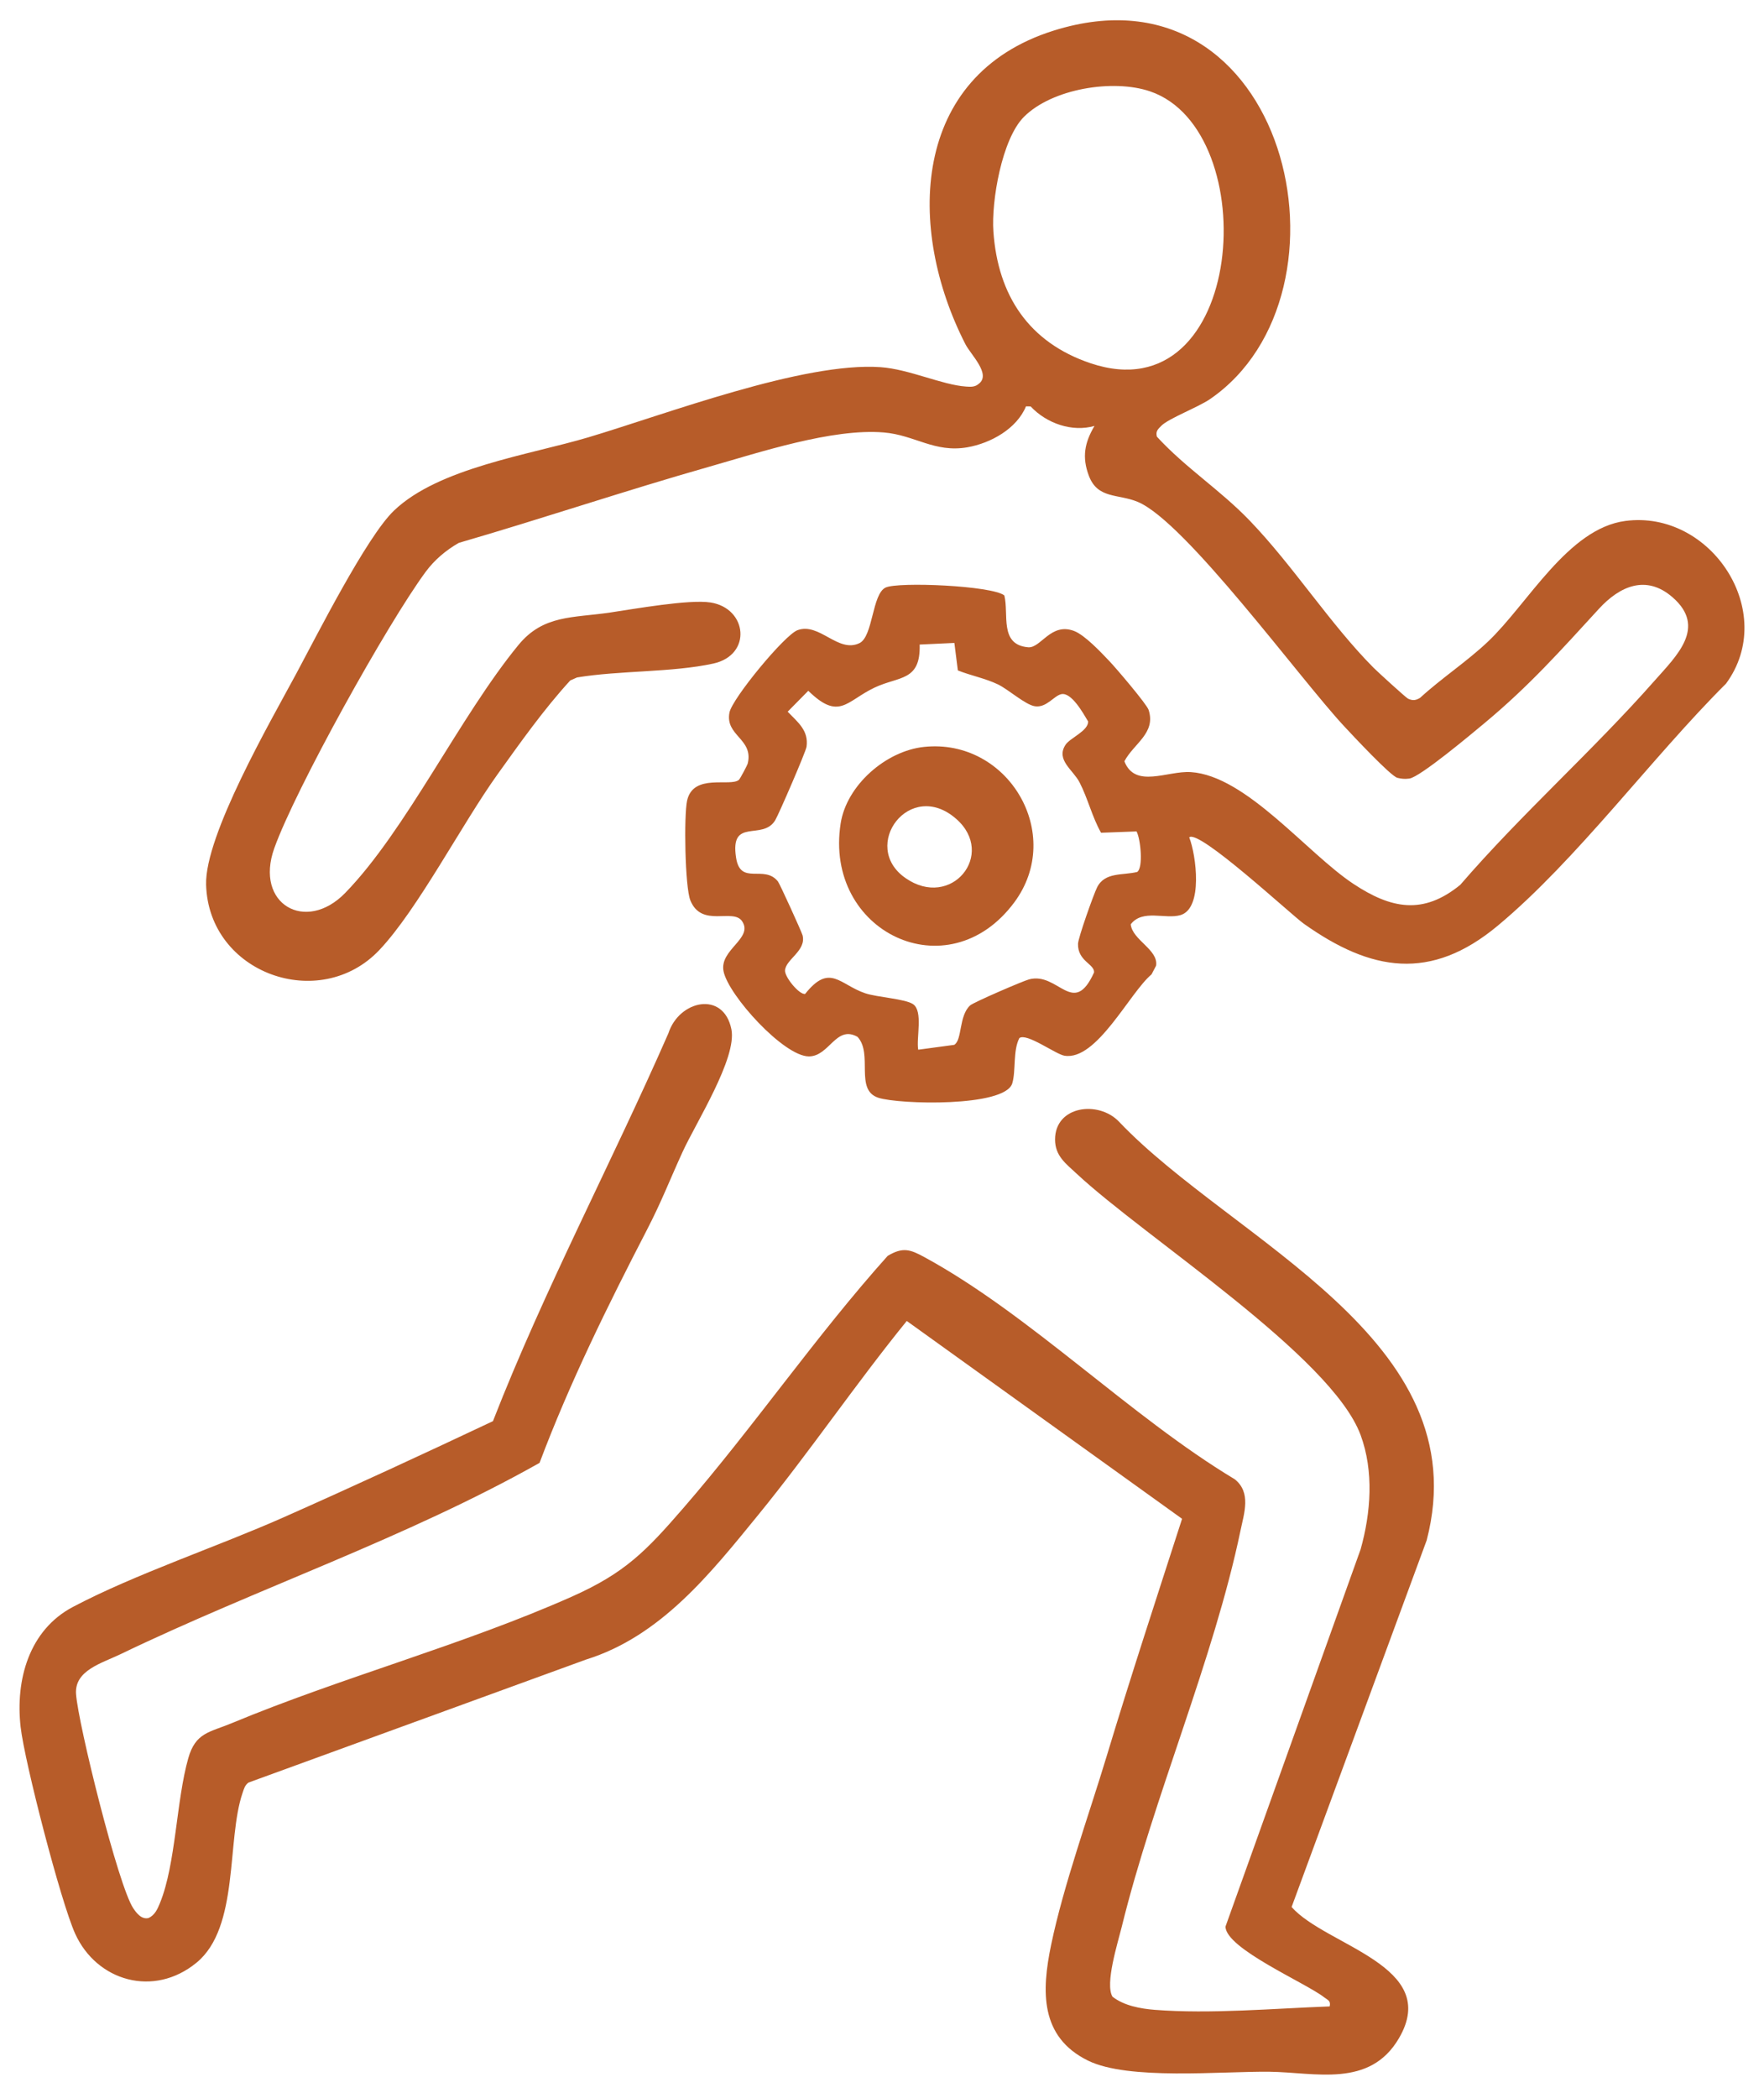 <svg width="74" height="88" viewBox="0 0 74 88" fill="none" xmlns="http://www.w3.org/2000/svg">
<path d="M49.89 35.127C50.179 35.868 50.48 38.107 49.518 38.385C48.881 38.57 47.931 38.122 47.434 38.77C47.501 39.431 48.604 39.836 48.498 40.506L48.306 40.872C47.395 41.628 46.005 44.511 44.651 44.281C44.279 44.218 43.07 43.314 42.763 43.542C42.486 44.071 42.624 44.91 42.465 45.44C42.164 46.446 37.714 46.329 36.846 46.045C35.84 45.718 36.637 44.211 35.974 43.491C35.068 42.98 34.795 44.312 33.931 44.311C32.878 44.308 30.562 41.754 30.354 40.746C30.165 39.834 31.614 39.367 31.133 38.643C30.756 38.074 29.436 38.936 28.961 37.768C28.732 37.203 28.686 34.207 28.824 33.581C29.083 32.418 30.646 33.021 30.999 32.709C31.045 32.667 31.348 32.107 31.37 32.015C31.611 30.986 30.412 30.863 30.601 29.887C30.715 29.3 32.915 26.629 33.458 26.432C34.376 26.098 35.16 27.411 36.055 26.976C36.628 26.698 36.579 24.919 37.149 24.646C37.675 24.395 41.617 24.564 42.132 24.976C42.33 25.764 41.909 27.047 43.132 27.15C43.662 27.195 44.081 26.097 45.055 26.465C45.505 26.634 46.187 27.361 46.535 27.727C46.808 28.012 48.103 29.53 48.184 29.776C48.502 30.753 47.562 31.184 47.168 31.933C47.619 33.091 48.971 32.323 49.954 32.386C52.277 32.535 54.826 35.785 56.776 37.074C58.354 38.118 59.698 38.391 61.259 37.114C63.821 34.143 66.823 31.487 69.409 28.553C70.327 27.512 71.614 26.316 70.165 25.054C69.056 24.088 67.948 24.587 67.077 25.535C65.458 27.299 64.161 28.761 62.281 30.327C61.765 30.756 59.572 32.599 59.122 32.657C58.942 32.68 58.797 32.672 58.621 32.626C58.332 32.551 56.739 30.84 56.392 30.468C54.535 28.476 49.734 21.885 47.728 21.051C46.894 20.704 46.048 20.939 45.676 19.952C45.384 19.173 45.498 18.568 45.914 17.866C44.976 18.134 43.906 17.763 43.236 17.048L43.04 17.044C42.656 17.981 41.563 18.591 40.58 18.762C39.202 19 38.377 18.249 37.077 18.14C34.916 17.959 31.86 18.978 29.751 19.577C26.239 20.576 22.755 21.752 19.247 22.771C18.708 23.078 18.228 23.484 17.858 23.984C16.259 26.148 12.398 33.088 11.507 35.577C10.666 37.926 12.828 39.156 14.481 37.455C17.039 34.823 19.285 30.055 21.749 27.054C22.792 25.782 24.035 25.924 25.592 25.693C26.608 25.542 28.92 25.13 29.811 25.272C31.354 25.516 31.559 27.474 29.924 27.833C28.196 28.211 25.993 28.119 24.206 28.416L23.922 28.542C22.807 29.761 21.838 31.133 20.873 32.478C19.374 34.568 17.526 38.145 15.915 39.848C13.415 42.492 8.752 40.837 8.646 37.11C8.587 35.042 11.346 30.265 12.42 28.272C13.293 26.65 15.375 22.521 16.526 21.419C18.403 19.621 22.203 19.082 24.683 18.343C27.945 17.371 33.702 15.173 36.941 15.401C38.138 15.485 39.523 16.147 40.525 16.214C40.724 16.228 40.904 16.24 41.064 16.095C41.584 15.694 40.727 14.88 40.502 14.443C38.019 9.602 38.203 3.17 44.198 1.285C53.987 -1.793 57.246 12.298 50.754 16.745C50.259 17.083 49.015 17.556 48.718 17.859C48.575 18.005 48.472 18.088 48.532 18.317C49.74 19.632 51.169 20.532 52.424 21.836C54.25 23.733 55.805 26.183 57.62 28.008C57.782 28.172 58.982 29.267 59.07 29.308C59.263 29.396 59.397 29.38 59.574 29.27C60.479 28.44 61.535 27.753 62.423 26.91C64.098 25.322 65.775 22.167 68.185 21.851C71.777 21.378 74.606 25.676 72.407 28.675C69.3 31.767 66.162 36.053 62.833 38.827C60.019 41.172 57.52 40.753 54.692 38.743C54.173 38.376 50.267 34.745 49.886 35.126L49.89 35.127ZM42.952 4.904C42.029 5.829 41.582 8.44 41.673 9.715C41.863 12.406 43.167 14.364 45.742 15.234C52.267 17.436 53.057 5.466 48.242 3.831C46.693 3.305 44.134 3.718 42.952 4.904ZM40.182 28.122L40.036 26.968L38.58 27.036C38.623 28.588 37.717 28.354 36.687 28.842C35.507 29.401 35.208 30.247 33.908 28.975L33.043 29.852C33.473 30.299 33.929 30.641 33.835 31.322C33.808 31.524 32.674 34.148 32.522 34.402C31.991 35.289 30.609 34.258 30.879 35.98C31.064 37.163 32.05 36.248 32.633 36.97C32.711 37.067 33.637 39.103 33.669 39.235C33.826 39.88 32.976 40.231 32.932 40.694C32.904 40.975 33.531 41.732 33.775 41.691C34.812 40.386 35.222 41.301 36.297 41.663C36.804 41.833 37.975 41.895 38.304 42.121C38.732 42.415 38.433 43.529 38.519 44.03L40.027 43.827C40.372 43.631 40.215 42.607 40.699 42.171C40.842 42.042 42.908 41.149 43.173 41.079C44.397 40.756 45.029 42.701 45.896 40.789C45.926 40.439 45.201 40.317 45.223 39.586C45.23 39.333 45.879 37.509 46.023 37.221C46.348 36.568 47.101 36.725 47.706 36.574C47.965 36.398 47.852 35.196 47.678 34.874L46.189 34.93C45.812 34.262 45.638 33.497 45.286 32.814C45.014 32.288 44.283 31.875 44.699 31.24C44.888 30.952 45.65 30.663 45.648 30.264C45.45 29.935 44.946 29.012 44.512 29.119C44.203 29.196 43.897 29.695 43.416 29.624C43.012 29.565 42.301 28.916 41.859 28.705C41.326 28.451 40.728 28.339 40.182 28.121V28.122Z" fill="#B75C29"/>
<path d="M55.779 84.164C55.835 83.915 55.702 83.897 55.55 83.778C54.77 83.169 51.423 81.736 51.409 80.812L57.078 64.986C57.51 63.448 57.639 61.716 57.078 60.194C55.855 56.88 48.03 51.907 45.166 49.231C44.711 48.806 44.26 48.487 44.26 47.797C44.26 46.383 46.078 46.147 46.94 47.047C51.715 52.073 62.047 56.155 59.85 64.606L54.183 79.99C55.627 81.626 60.471 82.448 58.685 85.496C57.456 87.595 55.173 86.921 53.252 86.9C51.218 86.876 47.335 87.267 45.639 86.431C43.621 85.437 43.692 83.516 44.093 81.586C44.614 79.079 45.673 76.153 46.429 73.65C47.434 70.321 48.521 67.014 49.588 63.706L38.039 55.408C35.888 58.057 33.961 60.904 31.805 63.547C29.808 65.993 27.727 68.632 24.583 69.611L10.427 74.769C10.271 74.879 10.234 75.034 10.176 75.203C9.498 77.175 10.049 80.835 8.251 82.319C6.454 83.802 4.057 83.102 3.153 81.109C2.554 79.789 1.032 73.915 0.865 72.438C0.642 70.463 1.216 68.374 3.06 67.402C5.682 66.02 9.117 64.878 11.903 63.642C14.845 62.337 17.77 60.984 20.679 59.611C22.843 54.067 25.65 48.793 28.039 43.343C28.486 41.954 30.352 41.543 30.682 43.172C30.926 44.377 29.19 47.101 28.633 48.32C28.076 49.538 27.756 50.396 27.128 51.608C25.482 54.789 23.897 58.005 22.634 61.361C17.014 64.528 10.84 66.6 5.047 69.389C4.254 69.77 3.118 70.068 3.19 71.06C3.284 72.337 4.961 79.101 5.589 80.04C5.727 80.247 5.941 80.525 6.234 80.451C6.5 80.325 6.609 80.073 6.712 79.819C7.378 78.185 7.392 75.527 7.899 73.746C8.206 72.666 8.794 72.665 9.72 72.279C14.338 70.357 19.44 68.994 23.996 66.968C26.221 65.976 27.098 65.064 28.654 63.27C31.626 59.842 34.216 56.049 37.238 52.678C37.873 52.299 38.179 52.403 38.785 52.734C43.215 55.147 47.412 59.413 51.798 62.048C52.495 62.603 52.192 63.464 52.041 64.191C50.91 69.621 48.397 75.36 47.051 80.845C46.892 81.492 46.345 83.217 46.669 83.751C47.149 84.129 47.845 84.256 48.446 84.303C50.771 84.485 53.444 84.245 55.779 84.16V84.164Z" fill="#B75C29"/>
<path d="M38.764 31.329C42.286 30.957 44.681 34.98 42.548 37.852C39.767 41.597 34.557 39.091 35.265 34.541C35.516 32.931 37.17 31.496 38.764 31.329ZM40.117 34.352C38.169 32.635 36.061 35.485 37.982 36.828C39.903 38.172 41.801 35.834 40.117 34.352Z" fill="#B75C29"/>
</svg>
